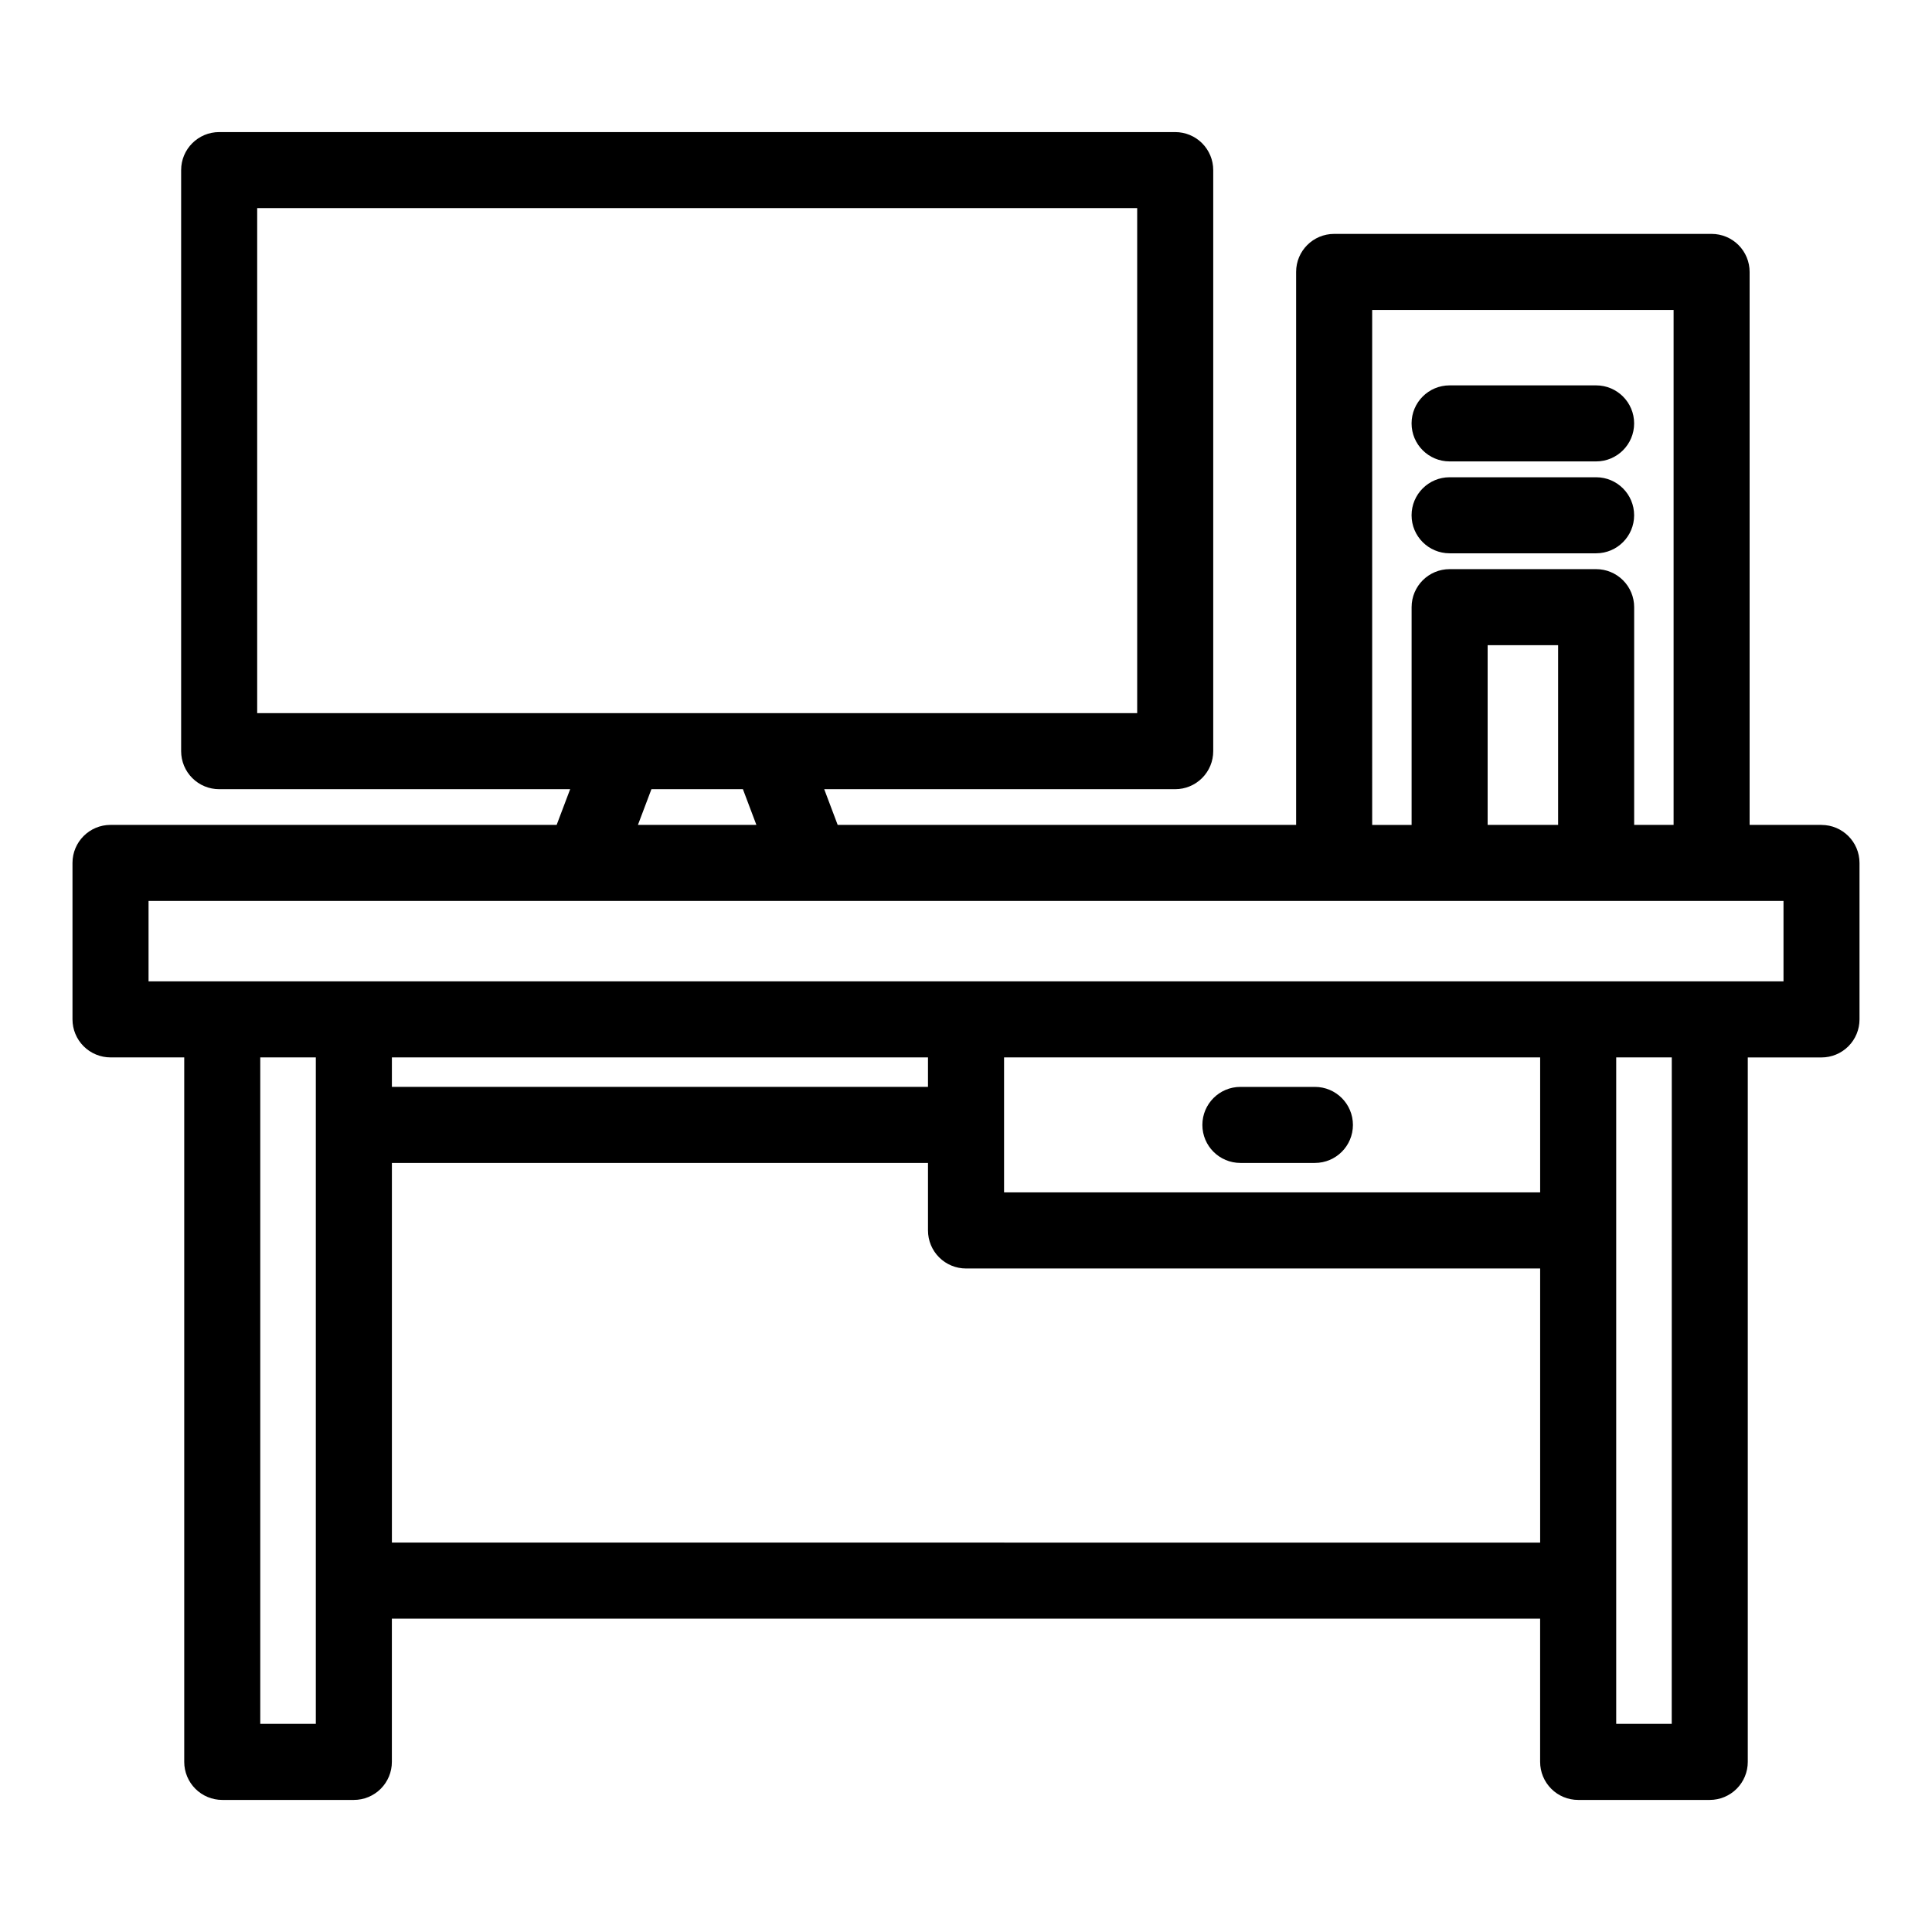 <?xml version="1.0" encoding="UTF-8"?>
<!-- The Best Svg Icon site in the world: iconSvg.co, Visit us! https://iconsvg.co -->
<svg fill="#000000" width="800px" height="800px" version="1.1" viewBox="144 144 512 512" xmlns="http://www.w3.org/2000/svg">
 <g>
  <path d="m626.71 362.61h-19.043v-146.55c0-2.672-1.062-5.234-2.949-7.125-1.891-1.891-4.453-2.949-7.125-2.949h-100.03c-5.566 0-10.078 4.508-10.078 10.074v146.55h-121.49l-3.57-9.465h93.016c2.672 0 5.238-1.062 7.125-2.953 1.891-1.887 2.953-4.449 2.953-7.125v-153.99c0-2.672-1.062-5.234-2.953-7.125-1.887-1.891-4.453-2.949-7.125-2.949h-253.36c-5.566 0-10.078 4.512-10.078 10.074v153.99c0 2.676 1.062 5.238 2.953 7.125 1.887 1.891 4.453 2.953 7.125 2.953h93.016l-3.578 9.461h-118.23c-5.566 0-10.078 4.512-10.078 10.078v41.465-0.004c0 2.672 1.062 5.234 2.953 7.125s4.453 2.953 7.125 2.953h19.535v186.7c0 2.672 1.062 5.234 2.953 7.125 1.891 1.891 4.453 2.953 7.125 2.953h34.875c2.672 0 5.234-1.062 7.125-2.953 1.887-1.891 2.949-4.453 2.949-7.125v-37.961h304.3v37.961c0 2.672 1.062 5.234 2.953 7.125 1.887 1.891 4.453 2.953 7.125 2.953h34.879c2.672 0 5.234-1.062 7.125-2.953 1.887-1.891 2.949-4.453 2.949-7.125v-186.69h19.531c2.676 0 5.238-1.062 7.125-2.949 1.891-1.891 2.953-4.453 2.953-7.125v-41.465c0-5.566-4.512-10.078-10.078-10.078zm-119.07-136.47h79.879v136.47h-10.449v-57.703c0-2.676-1.062-5.238-2.949-7.125-1.891-1.891-4.453-2.953-7.125-2.953h-38.828c-5.566 0-10.078 4.512-10.078 10.078v57.703h-10.449zm49.277 136.47-18.676-0.004v-47.629h18.676zm-344.76-163.46h233.21v133.84h-233.21zm104.48 153.99h24.242l3.57 9.461h-31.387zm-88.941 247.7h-14.723v-176.62h14.723zm162.23-176.62v7.812h-142.07v-7.812zm162.23 0v35.77h-142.07v-35.77zm-304.3 128.58v-100.61h142.07v17.898c0 2.672 1.062 5.234 2.953 7.125 1.887 1.887 4.449 2.949 7.125 2.949h152.15v72.641zm339.17 48.039h-14.715v-176.62h14.727zm29.621-196.77h-433.28v-21.312h433.28z"/>
  <path d="m472.72 452.19h19.746-0.004c5.566 0 10.078-4.508 10.078-10.074 0-5.566-4.512-10.078-10.078-10.078h-19.742c-5.566 0-10.078 4.512-10.078 10.078 0 5.566 4.512 10.074 10.078 10.074z"/>
  <path d="m528.16 290.63h38.828c5.562 0 10.074-4.512 10.074-10.078 0-5.562-4.512-10.074-10.074-10.074h-38.828c-5.566 0-10.078 4.512-10.078 10.074 0 5.566 4.512 10.078 10.078 10.078z"/>
  <path d="m528.16 266.28h38.828c5.562 0 10.074-4.512 10.074-10.074 0-5.566-4.512-10.078-10.074-10.078h-38.828c-5.566 0-10.078 4.512-10.078 10.078 0 5.562 4.512 10.074 10.078 10.074z"/>
 </g>
</svg>